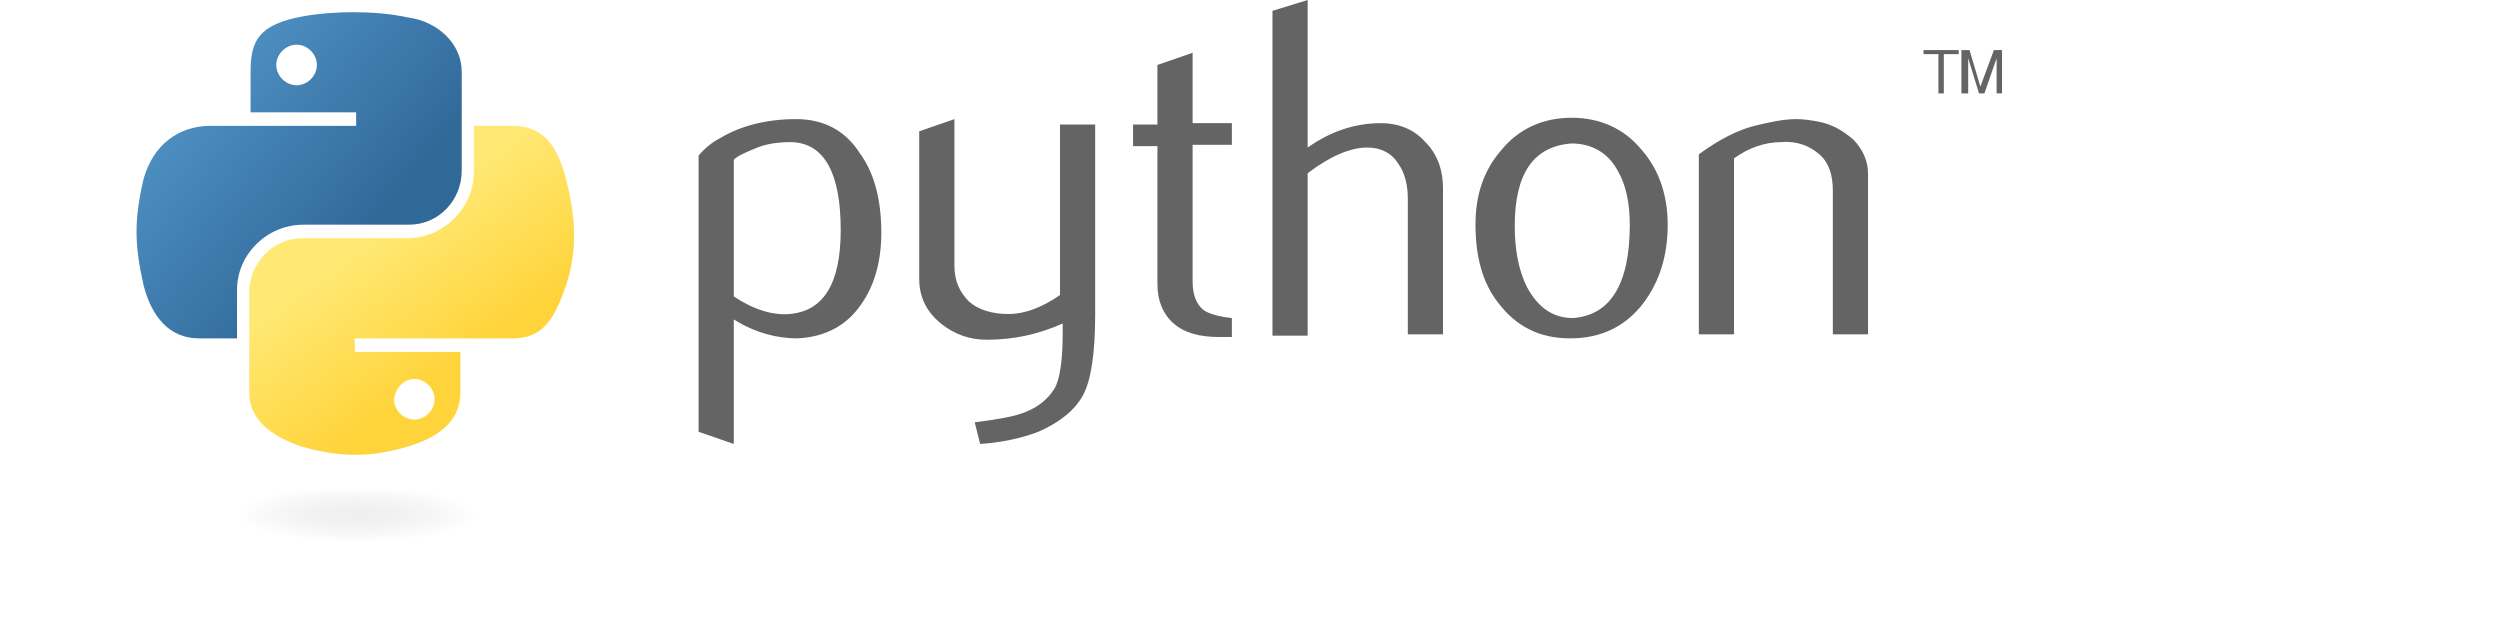 <svg xmlns="http://www.w3.org/2000/svg" width="157" height="40" viewBox="0 0 157 40" fill="none"><g clip-path="url(#clip0_4118_9649)"><path d="M52.797 14.45C52.797 10.88 51.777 9.01 49.737 8.925C48.887 8.925 48.122 9.01 47.357 9.35C46.762 9.605 46.337 9.775 46.082 10.03V18.616C47.357 19.465 48.547 19.805 49.567 19.721C51.692 19.55 52.797 17.851 52.797 14.45ZM55.347 14.62C55.347 16.405 54.922 17.936 54.072 19.125C53.137 20.485 51.777 21.166 50.077 21.25C48.802 21.25 47.442 20.91 46.082 20.061V27.881L43.872 27.116V9.775C44.212 9.35 44.722 8.925 45.232 8.67C46.507 7.905 48.122 7.48 49.992 7.48C51.692 7.48 53.052 8.16 53.987 9.605C54.922 10.88 55.347 12.581 55.347 14.62Z" fill="#646464"></path><path d="M68.777 19.721C68.777 22.186 68.522 23.886 68.012 24.82C67.502 25.756 66.567 26.52 65.207 27.116C64.102 27.541 62.827 27.796 61.552 27.881L61.212 26.52C62.572 26.351 63.507 26.18 64.017 26.011C65.122 25.671 65.802 25.076 66.227 24.395C66.567 23.8 66.737 22.61 66.737 20.91V20.316C65.207 20.995 63.677 21.335 61.977 21.335C60.872 21.335 59.937 20.995 59.087 20.316C58.152 19.55 57.727 18.616 57.727 17.511V8.245L59.937 7.48V16.66C59.937 17.68 60.277 18.36 60.872 18.956C61.467 19.465 62.317 19.721 63.337 19.721C64.357 19.721 65.462 19.296 66.567 18.53V7.82H68.777V19.721Z" fill="#646464"></path><path d="M77.361 21.165C77.106 21.165 76.851 21.165 76.596 21.165C75.321 21.165 74.386 20.91 73.706 20.314C73.026 19.72 72.686 18.869 72.686 17.849V9.179H71.156V7.819H72.686V4.079L74.896 3.314V7.734H77.361V9.094H74.896V17.68C74.896 18.529 75.151 19.125 75.576 19.465C75.916 19.72 76.596 19.89 77.361 19.974V21.165Z" fill="#646464"></path><path d="M90.621 20.995H88.411V12.495C88.411 11.645 88.241 10.88 87.816 10.285C87.391 9.605 86.711 9.265 85.861 9.265C84.841 9.265 83.566 9.775 82.121 10.88V21.08H79.911V0.68L82.121 0V9.265C83.566 8.245 85.096 7.735 86.711 7.735C87.901 7.735 88.836 8.16 89.516 8.925C90.281 9.69 90.621 10.71 90.621 11.815V20.995Z" fill="#646464"></path><path d="M102.351 14.11C102.351 12.749 102.096 11.559 101.586 10.71C100.991 9.605 99.971 9.01 98.696 9.01C96.316 9.18 95.126 10.88 95.126 14.194C95.126 15.725 95.381 17 95.891 18.02C96.571 19.294 97.506 19.974 98.781 19.974C101.076 19.805 102.351 17.934 102.351 14.11ZM104.731 14.11C104.731 16.064 104.221 17.68 103.201 19.04C102.096 20.485 100.566 21.25 98.611 21.25C96.656 21.25 95.211 20.485 94.106 19.04C93.086 17.765 92.661 16.064 92.661 14.11C92.661 12.239 93.171 10.71 94.276 9.435C95.381 8.075 96.911 7.395 98.696 7.395C100.481 7.395 102.011 8.075 103.116 9.435C104.221 10.71 104.731 12.325 104.731 14.11Z" fill="#646464"></path><path d="M117.312 20.995H115.102V11.986C115.102 10.966 114.847 10.2 114.252 9.69C113.657 9.18 112.892 8.84 111.872 8.925C110.852 8.925 109.832 9.265 108.897 9.945V20.995H106.687V9.69C107.962 8.755 109.152 8.16 110.172 7.905C111.192 7.65 112.042 7.48 112.807 7.48C113.317 7.48 113.827 7.565 114.252 7.65C115.102 7.82 115.782 8.245 116.377 8.755C116.972 9.35 117.312 10.116 117.312 10.88V20.995Z" fill="#646464"></path><path d="M22.196 0.766C21.091 0.766 19.986 0.851 19.051 1.021C16.246 1.531 15.736 2.551 15.736 4.506V7.056H22.366V7.906H15.736H13.186C11.231 7.906 9.616 9.096 9.021 11.221C8.426 13.771 8.426 15.301 9.021 17.936C9.531 19.891 10.636 21.251 12.506 21.251H14.886V18.191C14.886 15.981 16.756 14.111 19.051 14.111H25.681C27.551 14.111 28.996 12.581 28.996 10.711V4.506C28.996 2.721 27.466 1.361 25.681 1.106C24.491 0.851 23.301 0.766 22.196 0.766ZM18.626 2.806C19.306 2.806 19.901 3.401 19.901 4.081C19.901 4.761 19.306 5.356 18.626 5.356C17.946 5.356 17.351 4.761 17.351 4.081C17.351 3.401 17.946 2.806 18.626 2.806Z" fill="url(#paint0_linear_4118_9649)"></path><path d="M29.761 7.82V10.795C29.761 13.09 27.806 14.96 25.596 14.96H18.966C17.181 14.96 15.651 16.49 15.651 18.36V24.65C15.651 26.435 17.181 27.455 18.966 28.05C21.091 28.645 23.046 28.815 25.596 28.05C27.296 27.54 28.911 26.605 28.911 24.65V22.1H22.281V21.25H28.911H32.226C34.181 21.25 34.861 19.89 35.541 17.935C36.221 15.895 36.221 13.855 35.541 11.22C35.031 9.265 34.181 7.905 32.226 7.905H29.761V7.82ZM26.021 23.8C26.701 23.8 27.296 24.395 27.296 25.075C27.296 25.755 26.701 26.35 26.021 26.35C25.341 26.35 24.746 25.755 24.746 25.075C24.831 24.395 25.341 23.8 26.021 23.8Z" fill="url(#paint1_linear_4118_9649)"></path><path d="M121.647 5.865H122.072V3.4H123.007V3.145H120.797V3.4H121.732V5.865M123.262 5.865H123.602V3.655L124.282 5.865H124.622L125.387 3.655V5.865H125.727V3.145H125.217L124.367 5.44L123.687 3.145H123.177V5.865" fill="#646464"></path><path opacity="0.444" d="M31.291 32.3C31.291 33.235 27.296 34 22.451 34C17.606 34 13.611 33.235 13.611 32.3C13.611 31.365 17.606 30.6 22.451 30.6C27.296 30.6 31.291 31.365 31.291 32.3Z" fill="url(#paint2_radial_4118_9649)"></path></g><defs><linearGradient id="paint0_linear_4118_9649" x1="7.952" y1="1.563" x2="23.207" y2="14.561" gradientUnits="userSpaceOnUse"><stop stop-color="#5A9FD4"></stop><stop offset="1" stop-color="#306998"></stop></linearGradient><linearGradient id="paint1_linear_4118_9649" x1="28.931" y1="22.663" x2="23.458" y2="14.994" gradientUnits="userSpaceOnUse"><stop stop-color="#FFD43B"></stop><stop offset="1" stop-color="#FFE873"></stop></linearGradient><radialGradient id="paint2_radial_4118_9649" cx="0" cy="0" r="1" gradientUnits="userSpaceOnUse" gradientTransform="translate(22.397 32.301) rotate(-90) scale(1.719 7.556)"><stop stop-color="#B8B8B8" stop-opacity="0.498"></stop><stop offset="1" stop-color="#7F7F7F" stop-opacity="0"></stop></radialGradient><clipPath id="clip0_4118_9649"><rect width="156.2" height="40" fill="white"></rect></clipPath></defs></svg>